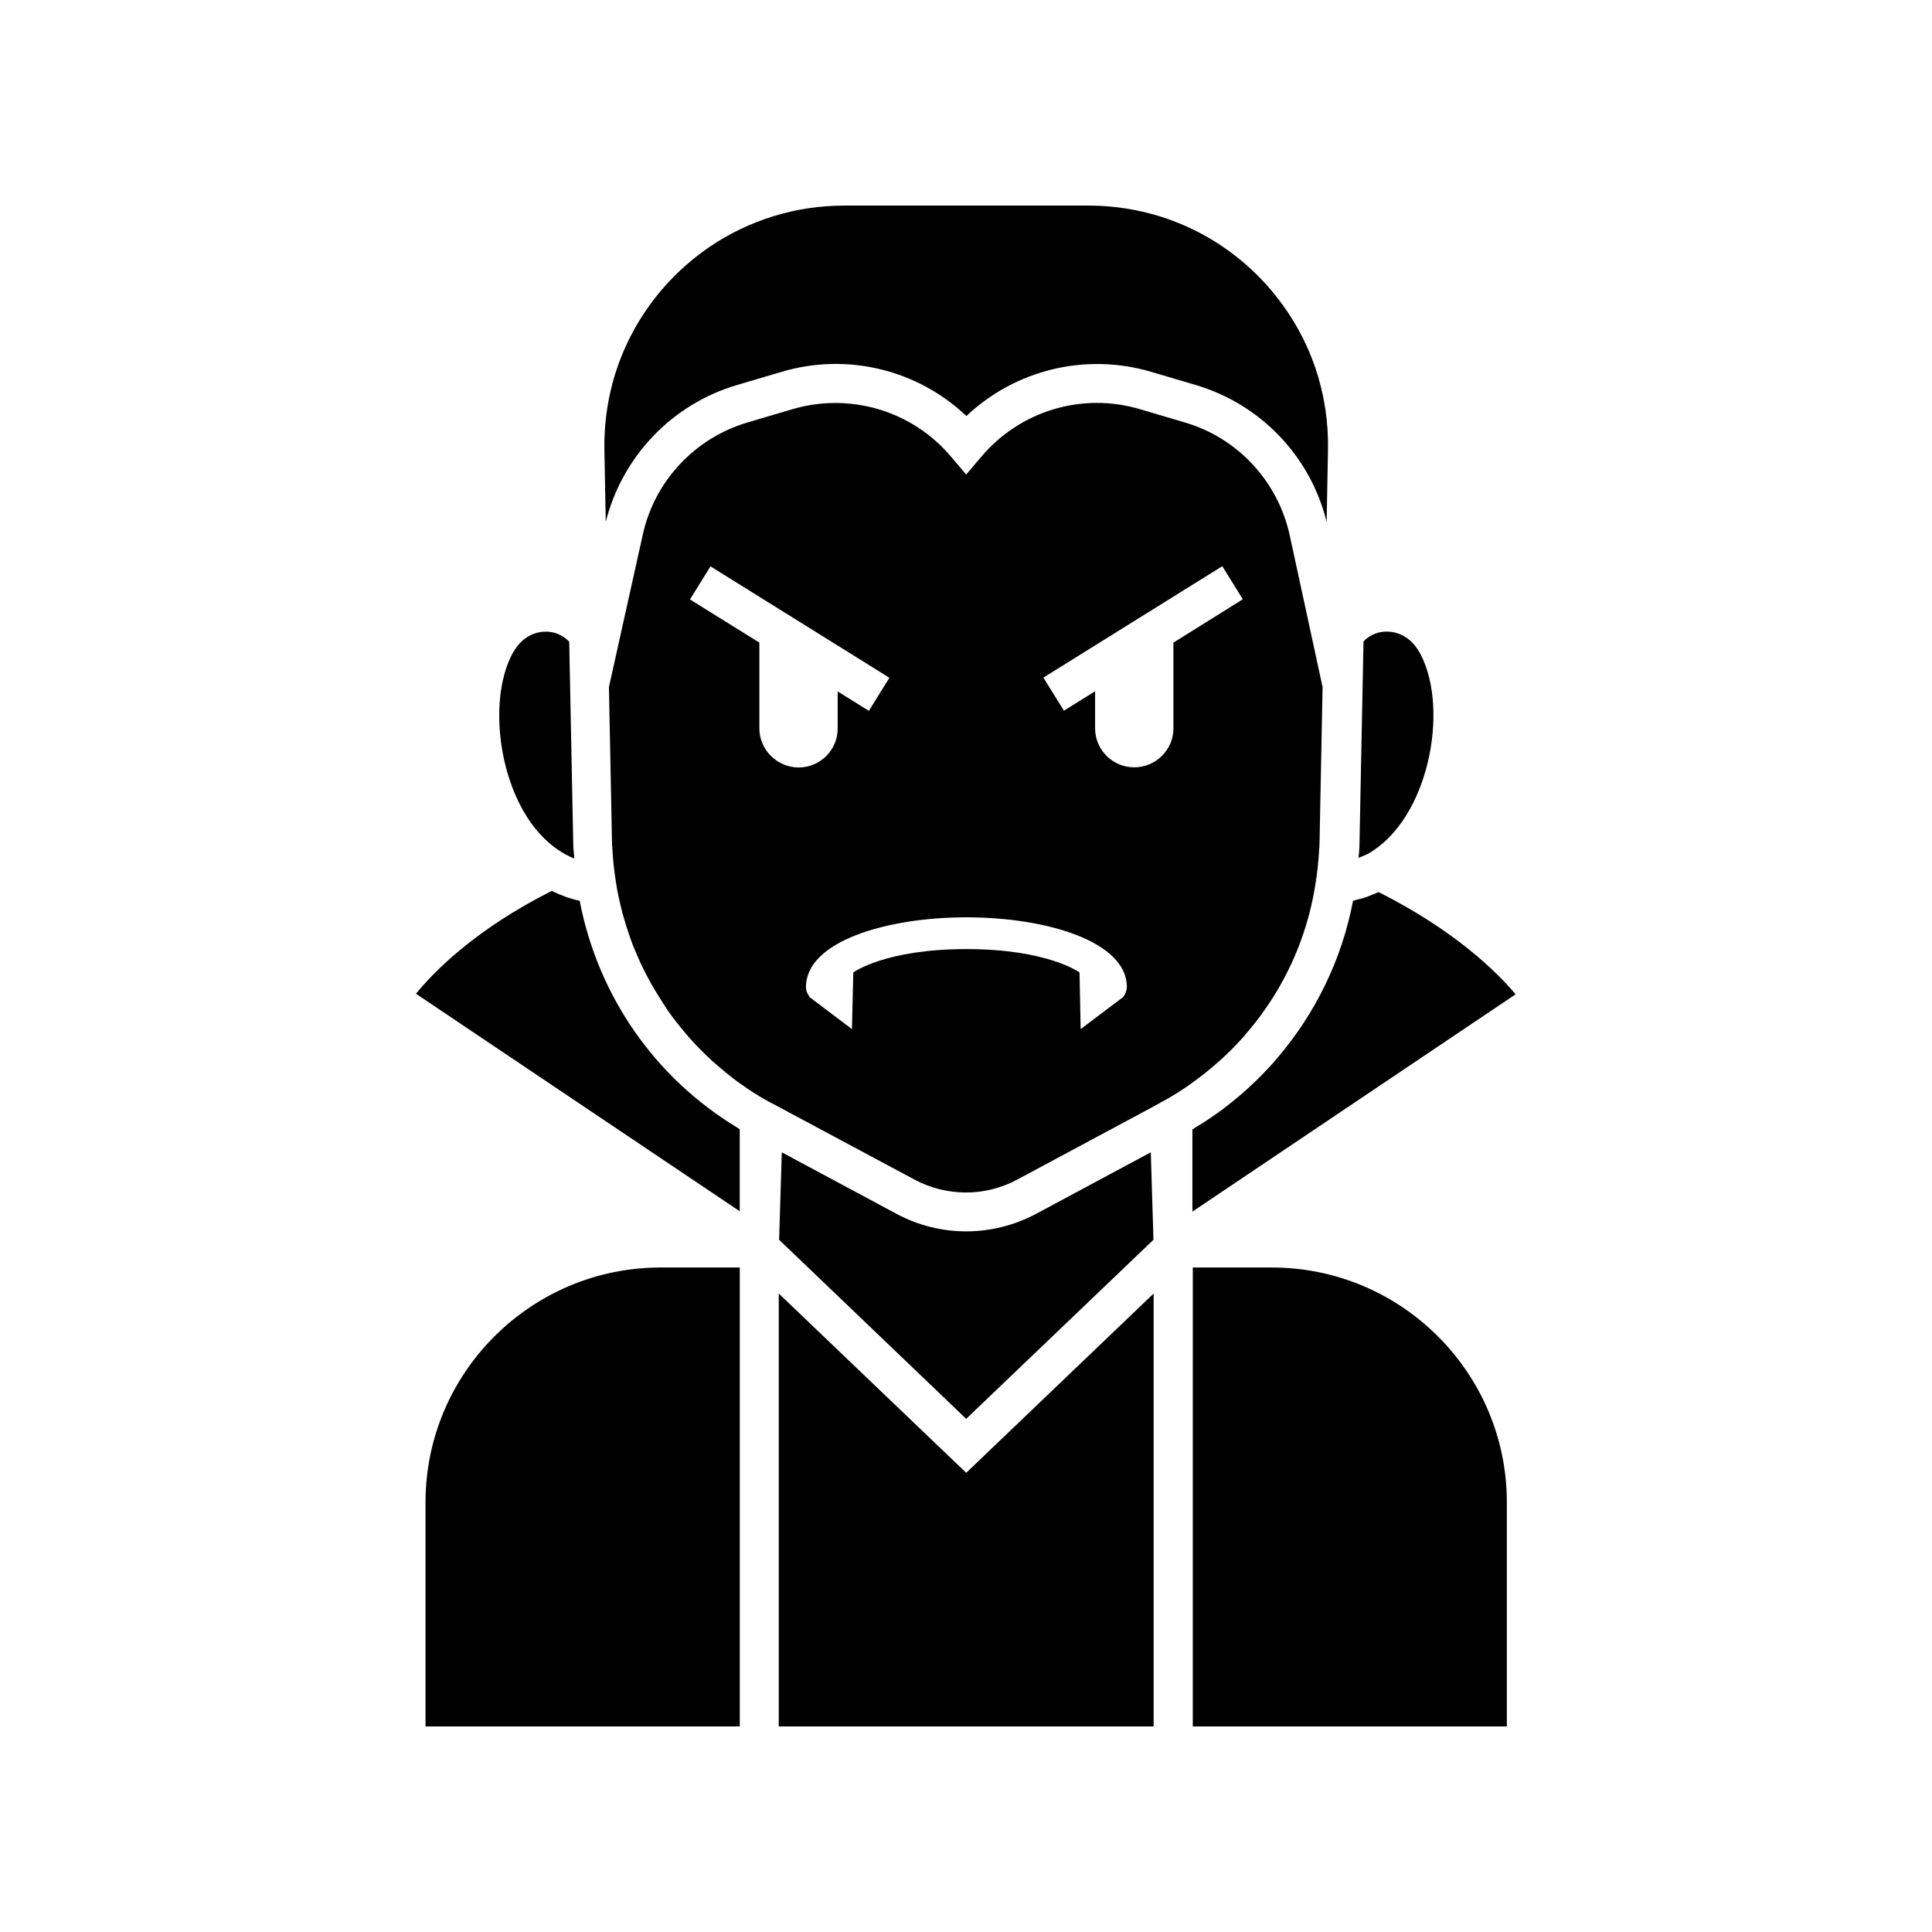 <?xml version="1.0" encoding="UTF-8"?>
<!-- Uploaded to: ICON Repo, www.iconrepo.com, Generator: ICON Repo Mixer Tools -->
<svg fill="#000000" width="800px" height="800px" version="1.1" viewBox="144 144 512 512" xmlns="http://www.w3.org/2000/svg">
 <g>
  <path d="m449.68 472.55-0.707-23.176-30.43 16.324c-11.586 6.144-25.34 6.195-36.93 0l-30.43-16.324-0.707 23.176 49.574 47.457z"/>
  <path d="m350.38 486.8v114.72h99.348v-114.72l-49.672 47.508z"/>
  <path d="m297.62 382.72c-2.57-0.555-5.09-1.461-7.406-2.621-20.305 10.227-31.285 21.461-35.973 27.258l85.797 57.637v-21.715c-0.203-0.152-0.402-0.301-0.656-0.453-21.863-13.203-36.926-34.965-41.762-60.105z"/>
  <path d="m296.21 371.54c-0.051-0.555-0.102-1.16-0.152-1.715-0.102-0.656-0.152-1.715-0.152-2.769l-1.059-53c-1.309-1.359-2.973-2.215-4.586-2.519-1.613-0.301-7.203-0.754-10.68 6.098-5.34 10.531-4.031 28.617 3.023 41.109 2.621 4.633 6.953 10.074 13.605 12.797z"/>
  <path d="m520.56 317.57c-3.477-6.801-9.07-6.348-10.68-6.047-1.613 0.301-3.273 1.109-4.535 2.469l-1.059 53.152c0 1.059-0.051 2.316-0.203 3.477 0 0.25-0.051 0.453-0.051 0.707 0.906-0.352 1.812-0.707 2.672-1.16 15.871-9.168 21.363-37.887 13.855-52.598z"/>
  <path d="m256.77 542.12v59.398h83.281v-121.62h-20.957c-34.363 0-62.324 27.91-62.324 62.223z"/>
  <path d="m339.29 246.04 11.941-3.527c17.383-5.141 35.973-0.504 48.871 11.738 12.949-12.242 31.539-16.828 48.871-11.738l11.941 3.527c17.18 5.09 30.379 18.895 34.66 36.273l0.352-19.043c0.301-15.062-4.586-29.371-13.906-40.961-1.309-1.664-2.769-3.273-4.231-4.785-12.043-12.293-28.215-19.043-45.395-19.043h-64.59c-12.898 0-25.242 3.828-35.668 10.883-3.477 2.367-6.75 5.09-9.773 8.16-12.043 12.293-18.488 28.566-18.188 45.746l0.352 19.043c4.383-17.332 17.531-31.188 34.762-36.273z"/>
  <path d="m509.32 380.4c-0.102 0.051-0.203 0.102-0.301 0.152-0.555 0.25-1.109 0.453-1.715 0.707-0.504 0.203-1.059 0.402-1.562 0.605-0.605 0.203-1.258 0.352-1.914 0.504-0.402 0.102-0.805 0.25-1.258 0.352-2.973 15.566-9.977 29.926-20.203 41.816-0.25 0.301-0.504 0.605-0.754 0.906-1.914 2.117-3.879 4.18-5.996 6.144-0.25 0.203-0.504 0.402-0.707 0.656-2.016 1.863-4.18 3.629-6.398 5.34-0.203 0.152-0.402 0.352-0.656 0.504-2.266 1.664-4.637 3.273-7.106 4.734-0.25 0.152-0.504 0.352-0.754 0.504v21.766l85.648-57.586c-4.836-5.793-16.07-16.926-36.324-27.105z"/>
  <path d="m460.05 601.52h83.281v-59.398c0-34.309-27.961-62.219-62.27-62.219h-20.957l-0.004 121.62z"/>
  <path d="m485.75 285.68c-3.176-14.207-13.805-25.645-27.762-29.727l-11.941-3.527c-15.266-4.535-31.738 0.453-42.02 12.645l-3.981 4.684-3.981-4.684c-10.227-12.191-26.754-17.129-42.02-12.645l-11.941 3.527c-13.957 4.133-24.637 15.516-27.762 29.727l-8.969 40.406 0.805 40.859c0 0.707 0.051 1.359 0.102 1.965 0.152 2.922 0.453 5.742 0.906 8.613 0.402 2.871 1.059 5.644 1.762 8.414 0.152 0.453 0.25 0.957 0.402 1.41 0.707 2.469 1.512 4.887 2.418 7.254 0.25 0.656 0.555 1.258 0.805 1.914 0.855 2.066 1.812 4.133 2.871 6.098 0.352 0.656 0.707 1.309 1.059 1.965 1.109 1.965 2.266 3.828 3.477 5.691 0.352 0.504 0.656 1.059 1.008 1.562 1.461 2.066 3.023 4.031 4.637 5.945 0.402 0.453 0.754 0.906 1.16 1.359 1.715 1.914 3.527 3.777 5.391 5.492 0.352 0.352 0.707 0.656 1.109 1.008 2.016 1.762 4.082 3.477 6.246 5.09 0.25 0.203 0.555 0.352 0.805 0.555 2.316 1.664 4.734 3.223 7.254 4.586l1.059 0.555 37.734 20.203c8.516 4.535 18.691 4.535 27.156 0l36.074-19.348 2.621-1.461h0.051c0.051 0 0.051-0.051 0.102-0.051 2.519-1.41 4.938-2.922 7.254-4.586 0.25-0.203 0.504-0.352 0.754-0.555 2.215-1.613 4.383-3.324 6.398-5.141 0.301-0.25 0.605-0.555 0.906-0.805 2.016-1.812 3.879-3.727 5.691-5.742 0.25-0.25 0.504-0.555 0.707-0.855 1.812-2.066 3.527-4.231 5.09-6.5 0.102-0.152 0.203-0.352 0.352-0.504 5.09-7.356 8.918-15.566 11.285-24.383 0-0.051 0.051-0.102 0.051-0.152 0.754-2.871 1.359-5.793 1.812-8.766 0.402-2.621 0.707-5.289 0.855-7.961 0.102-1.109 0.152-1.965 0.152-2.769l0.805-40.961zm-140.51 51.34v-22.723l-18.391-11.438 5.441-8.766 47.41 29.523-5.441 8.766-8.262-5.141v9.824c0 5.691-4.637 10.328-10.379 10.328-5.695-0.047-10.379-4.684-10.379-10.375zm96.43 71.188-11.285 8.516-0.301-15.012s-8.363-6.195-29.977-6.195c-21.613 0-29.977 6.195-29.977 6.195l-0.355 15.012-11.285-8.516 0.051-0.051c-0.555-0.707-0.957-1.613-0.957-2.57 0-12.141 21.41-18.488 42.523-18.488 21.109 0 42.523 6.348 42.523 18.488-0.055 1.008-0.406 1.863-0.961 2.621zm13.301-93.91v22.723c0 5.691-4.684 10.328-10.379 10.328-5.742 0-10.379-4.637-10.379-10.328v-9.824l-8.262 5.141-5.441-8.766 47.41-29.523 5.441 8.766z"/>
 </g>
</svg>